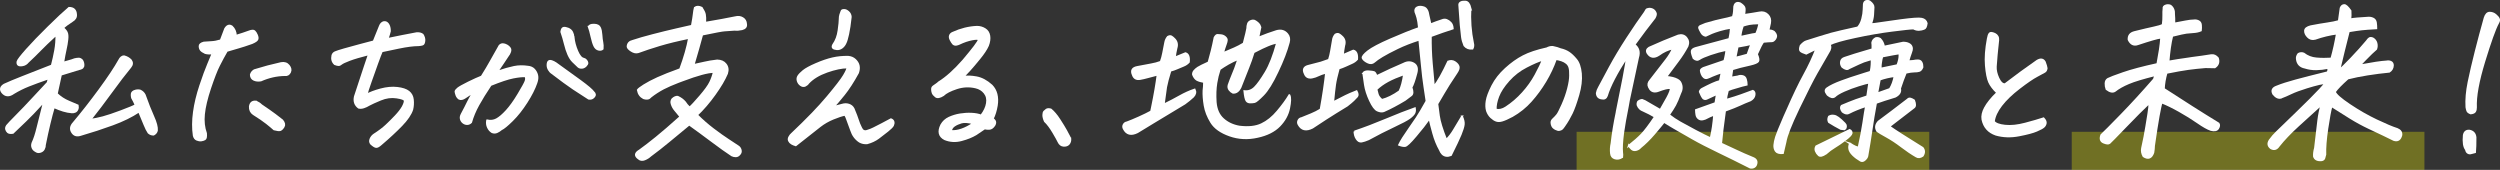 <?xml version="1.0" encoding="UTF-8"?>
<svg id="_レイヤー_2" data-name="レイヤー 2" xmlns="http://www.w3.org/2000/svg" width="719.71" height="48.9" viewBox="0 0 719.71 48.9">
  <rect x="0" y="0" width="719.71" height="48.9" fill="#333333" stroke="none"/>
  <defs>
    <style>
      .cls-1 {
        fill: #fff;
        stroke: #fff;
        stroke-miterlimit: 10;
        stroke-width: .53px;
      }

      .cls-2 {
        fill: #ff0;
        opacity: .3;
        stroke-width: 0px;
      }
    </style>
  </defs>
  <g id="_レイヤー_1-2" data-name="レイヤー 1">
    <g>
      <rect class="cls-2" x="453.88" y="37.95" width="101.53" height="10.95"/>
      <rect class="cls-2" x="596.42" y="37.95" width="101.53" height="10.95"/>
      <g>
        <path class="cls-1" d="M14.11,22.51c-2.4.83-4.36,1.55-5.87,2.15-1.51.6-2.95,1.32-4.32,2.15-1.28.93-2.37.87-3.27-.2-.66-.87-.47-1.62.58-2.25,1.31-.6,3.02-1.32,5.14-2.15,2.12-.83,4.97-1.95,8.54-3.35.38-1.43.7-2.89.97-4.37s.38-2.99.34-4.53c-2.07,1.9-3.62,3.38-4.65,4.45-1.03,1.07-2.21,2.22-3.53,3.45-.4.5-.9.81-1.52.92-.61.12-1.03.07-1.26-.12-.23-.2-.29-.52-.21-.95.12-.43,1-1.57,2.62-3.4,1.63-1.83,3.71-4,6.26-6.5,2.54-2.5,4.52-4.35,5.94-5.55,1.27,0,1.94.62,2.02,1.85.05.43-.03.81-.22,1.12-.19.32-.48.59-.88.82-1.2.77-2.08,1.43-2.65,2,.49.37.84.77,1.07,1.23.23.45.29,1.14.19,2.07-.1.93-.26,1.88-.48,2.83-.22.95-.46,2.24-.73,3.87.42-.13.94-.28,1.58-.45.64-.17,1.2-.35,1.69-.55.41-.1.8-.16,1.17-.17.37-.02.71.16,1.04.52.3.5.42,1.05.34,1.65-.1.3-.28.51-.53.62-.25.12-.49.19-.73.23-1.32.4-3.05.93-5.2,1.6-.37,1.63-.68,3.07-.94,4.3-.09.43-.17.83-.25,1.2,1.01.97,2.16,1.72,3.44,2.25s2.15.9,2.59,1.1c.08.4.05.78-.09,1.12-.14.35-.37.59-.69.72-.32.13-.62.18-.92.15-.82-.07-1.65-.22-2.47-.47-.82-.25-1.72-.59-2.7-1.03-.4,1.33-.82,2.93-1.27,4.8s-.9,3.92-1.34,6.15c.02.37-.08.75-.29,1.15-.22.4-.58.67-1.1.8-.45.13-.87.05-1.27-.25-.44-.23-.74-.56-.9-.97-.17-.42-.17-.87,0-1.37.54-1.13,1.02-2.61,1.45-4.42.43-1.82,1.06-4.33,1.89-7.52-2.47,2.7-4.24,4.55-5.32,5.55s-2.29,2.17-3.66,3.5c-.68.1-1.15.03-1.43-.2-.27-.23-.44-.52-.52-.85s.01-.68.26-1.05c.32-.4,1.24-1.37,2.76-2.9.72-.73,1.49-1.52,2.29-2.35.88-.9,1.8-1.88,2.77-2.95,1.88-2,3.17-3.38,3.87-4.15l.36-1.3ZM40.01,32.11c-2.11,1.4-4.64,2.64-7.59,3.72s-6.04,2.09-9.25,3.02c-1.04.33-1.83.1-2.36-.7-.62-.9-.51-1.82.34-2.75,2.42-2.87,4.92-6.05,7.49-9.55,2.57-3.5,4.48-6.37,5.72-8.6.14-.3.33-.55.57-.75.24-.2.5-.3.76-.3.81.2,1.48.58,2.01,1.15.45.63.41,1.28-.14,1.95-1.57,1.9-3.42,4.32-5.55,7.25-2.13,2.93-4.14,5.58-6.04,7.95,1.19-.17,2.41-.42,3.67-.75,1.26-.33,3-.92,5.22-1.75,2.22-.83,3.62-1.42,4.19-1.75-.31-.73-.66-1.43-1.04-2.1-.09-.37-.12-.72-.09-1.07.03-.35.24-.62.63-.83.63-.27,1.22-.33,1.77-.2.6.27,1.05.68,1.34,1.25.86,2.43,1.69,4.52,2.47,6.25s1.13,3.07,1.05,4c-.1.5-.41.9-.95,1.2-.54.03-1.03-.15-1.48-.55-.37-.53-.76-1.32-1.18-2.35-.42-1.03-.94-2.28-1.56-3.75Z"/>
        <path class="cls-1" d="M61.23,15.36c-.85.1-1.56.07-2.14-.1-.63-.3-1.05-.58-1.27-.85s-.34-.63-.36-1.1c-.03-.47.38-.82,1.21-1.05.77-.07,1.53-.12,2.27-.15.74-.03,1.61-.2,2.61-.5.69-1.8,1.11-2.92,1.27-3.35.37-.6.78-.9,1.21-.9.23,0,.47.08.72.25.75.7,1.13,1.6,1.16,2.7,1.35-.4,2.57-.8,3.65-1.2.84-.33,1.4-.38,1.67-.15.27.23.52.61.73,1.12.22.52.27.93.14,1.25-.12.32-.64.67-1.56,1.07-1.6.57-2.85.97-3.73,1.22-.88.25-2.05.59-3.5,1.03-.81,1.4-1.57,2.8-2.27,4.2-.71,1.4-1.55,3.58-2.54,6.52-.98,2.95-1.58,5.45-1.78,7.5-.21,2.05,0,3.89.59,5.52.08.97-.03,1.53-.34,1.7-.3.17-.65.28-1.04.33-.39.05-.81-.02-1.25-.2-.45-.18-.75-.58-.9-1.17-.31-2.1-.29-4.36.04-6.77.33-2.42.94-4.95,1.82-7.6.88-2.65,1.65-4.73,2.3-6.25.65-1.52,1.08-2.54,1.28-3.07ZM73.75,29.26c.6.27,1.09.6,1.48,1,1.63,1.1,2.95,2.02,3.95,2.77,1.01.75,1.71,1.29,2.1,1.62.58.7.7,1.32.37,1.85-.33.53-.66.85-.97.95-.31.1-.9.03-1.77-.2-.51-.47-1.23-1.07-2.15-1.8-.93-.73-2.19-1.6-3.8-2.6-.74-.5-1.08-1.23-1.03-2.2.17-1.07.77-1.53,1.82-1.4ZM83.5,20.76c-.32.67-.82.95-1.51.85-2.34.03-4.63.55-6.89,1.55-.75.13-1.42.07-2-.2-.58-.27-.88-.75-.89-1.45.13-.53.47-.97,1.01-1.3,2.57-.8,5.13-1.48,7.71-2.05.95-.17,1.69.07,2.21.72.52.65.64,1.28.37,1.88Z"/>
        <path class="cls-1" d="M106.18,15.61c-2.48.63-4.35,1.19-5.61,1.67-1.26.48-2.03.85-2.31,1.1s-.56.37-.84.35c-.28-.02-.63-.11-1.04-.27-.69-.63-.92-1.47-.69-2.5.12-.43.39-.74.81-.92.42-.18,1.27-.46,2.55-.83,1.28-.37,2.82-.79,4.63-1.27,1.81-.48,3.11-.83,3.9-1.03.25-.67.53-1.35.83-2.05.3-.7.63-1.5.97-2.4.24-.6.62-.97,1.14-1.1h.25c.37,0,.69.2.98.6.34.5.5,1.17.5,2-.15.63-.37,1.38-.68,2.25,1.47-.3,2.86-.58,4.18-.85,1.32-.27,2.71-.53,4.17-.8.71-.07,1.29.07,1.75.4.39.6.56,1.2.5,1.8-.06.6-.23.95-.51,1.05s-.67.17-1.17.2c-1.43,0-3.34.24-5.71.73-2.38.48-4,.83-4.85,1.02-.33.77-.78,1.93-1.34,3.5-.56,1.57-1.18,3.29-1.84,5.17-.67,1.88-1.08,3.16-1.23,3.83,1.07-.57,2.44-1.08,4.11-1.53,1.67-.45,3.25-.59,4.73-.43,1.48.17,2.57.53,3.29,1.1.71.57,1.12,1.33,1.21,2.3.1.97.04,1.9-.17,2.8-.44,1.37-1.47,2.89-3.09,4.57-1.63,1.68-3.61,3.52-5.96,5.52-.56.5-1.01.74-1.34.72-.33-.02-.83-.32-1.49-.92-.32-.4-.37-.86-.15-1.38.21-.52.56-.94,1.03-1.27,1.41-.9,2.57-1.77,3.48-2.62.91-.85,1.81-1.75,2.71-2.7.9-.95,1.59-1.84,2.06-2.67.44-.83.63-1.43.57-1.8-.05-.37-.83-.67-2.34-.9-1.51-.23-3.04-.03-4.6.62s-2.65,1.14-3.26,1.48c-.54.33-1.07.58-1.59.75-.52.17-1.01.2-1.46.1-1.04-.77-1.4-1.83-1.1-3.2,1.22-3.63,2.14-6.43,2.77-8.4.63-1.97,1.04-3.23,1.25-3.8Z"/>
        <path class="cls-1" d="M140.24,34.66c.97.23,1.88.12,2.71-.32.84-.45,1.8-1.27,2.88-2.45,1.08-1.18,2.21-2.76,3.39-4.73,1.18-1.97,1.87-3.22,2.07-3.77.2-.55.19-1.02-.02-1.42-.82-.07-2.01.05-3.54.35-1.54.3-3.69,1.02-6.47,2.15-1.43,2.13-2.61,4.04-3.54,5.72-.93,1.68-1.63,3.36-2.1,5.02-.34.33-.72.5-1.14.5s-.8-.14-1.15-.42-.57-.63-.67-1.05c-.1-.42-.02-.87.25-1.37.78-1.47,1.36-2.58,1.72-3.35.36-.77.9-1.73,1.61-2.9-.9.5-1.67.98-2.33,1.45-.66.47-1.24.58-1.74.35-.37-.27-.62-.61-.77-1.02-.15-.42-.24-.76-.27-1.02,0-.23.22-.53.66-.9.45-.37,1.47-.94,3.06-1.73,1.6-.78,2.87-1.36,3.81-1.72,1.08-1.73,1.92-3.12,2.49-4.17.58-1.05,1.47-2.62,2.66-4.72.3-.3.63-.44.98-.42.35.02.72.13,1.11.35.39.22.68.47.88.78.2.3.22.67.06,1.1-.15.43-.35.78-.58,1.05-.41.63-.92,1.39-1.51,2.27-.59.88-1.13,1.68-1.62,2.38,1.98-.67,3.61-1.12,4.87-1.38s2.58-.27,3.96-.07c.76.07,1.36.33,1.8.8.44.47.74,1.02.89,1.65.15.63.08,1.37-.22,2.2-.57,1.67-1.51,3.52-2.82,5.57-1.31,2.05-2.68,3.79-4.13,5.22-1.45,1.43-2.5,2.3-3.17,2.6-.38.33-.79.6-1.25.8-.46.2-.92.2-1.4,0-.53-.33-.93-.8-1.2-1.4-.28-.6-.35-1.25-.23-1.95ZM160.04,18.21c2.6,1.87,4.94,3.56,7.02,5.07,2.08,1.52,3.36,2.61,3.84,3.27.21.17.33.38.37.65.03.27-.13.56-.48.88-.36.32-.8.42-1.32.32-1.42-.9-2.89-1.86-4.42-2.87-1.52-1.02-3.56-2.51-6.12-4.47-.37-.23-.69-.58-.95-1.02-.26-.45-.38-.93-.35-1.43.03-.5.14-.82.35-.97.2-.15.5-.16.9-.02.4.13.78.33,1.15.6ZM165.12,10.71c.13,1.33.49,2.67,1.07,4.03.58,1.35,1.2,2.07,1.85,2.17.29.07.54.23.74.48s.31.49.33.72c.02.23-.13.52-.46.85-.32.33-.7.52-1.12.55-.42.03-.77-.07-1.04-.3-.57-.53-1.1-1.04-1.58-1.52-.49-.48-.92-1.15-1.3-2-.38-.85-.71-1.87-1-3.05-.29-1.18-.63-2.34-1.02-3.47.09-.7.3-1.08.64-1.15.34-.07.78,0,1.32.22.54.22.93.56,1.17,1.03.24.47.36.95.37,1.45ZM169.5,7.71c.18-.4.64-.6,1.37-.6h.2c.86.03,1.41.32,1.64.85.24.5.38,1.19.44,2.08.06.88.14,1.6.26,2.15.11.55.15,1.17.09,1.88-.3.27-.7.34-1.2.22-.5-.12-.9-.47-1.19-1.05-.29-.58-.57-1.48-.84-2.7-.27-1.22-.52-2.16-.77-2.83Z"/>
        <path class="cls-1" d="M203.02,6.56c3.37-.57,6.27-1.1,8.7-1.6.76-.2,1.45-.12,2.07.25.62.37.95.93.99,1.7.14.77-.26,1.27-1.19,1.5-.75.17-1.46.22-2.12.15-1.28.1-2.24.17-2.87.2-.64.03-2.79.43-6.45,1.2-.68,2.53-1.51,5.45-2.49,8.75,1.16-.23,2.22-.47,3.19-.7.96-.23,2.17-.43,3.62-.6,1.1.03,1.9.38,2.42,1.05.61.73.75,1.63.41,2.7-.75,1.77-1.94,3.78-3.55,6.02-1.61,2.25-3.31,4.23-5.09,5.92,1.45,1.47,3,2.82,4.64,4.07,1.64,1.25,3.1,2.28,4.36,3.1,1.26.82,2.23,1.46,2.91,1.92.34.23.56.58.67,1.03.11.45,0,.86-.35,1.22-.31.37-.67.55-1.07.55s-.77-.08-1.12-.25c-1.57-1.03-3.52-2.42-5.85-4.17-2.33-1.75-4.48-3.32-6.44-4.72-2.23,1.83-4.2,3.46-5.91,4.88-1.71,1.42-3.46,2.79-5.26,4.12-.45.43-1.01.78-1.68,1.05-.67.27-1.24.18-1.72-.25-1.13-.8-1.04-1.58.29-2.35,1.35-.97,2.96-2.2,4.81-3.7,1.85-1.5,4.17-3.5,6.95-6-.58-.73-1.09-1.36-1.54-1.87-.45-.52-.79-1.12-1-1.82-.17-.53-.09-1,.22-1.4.56-.5,1.07-.72,1.53-.65.88.4,1.58.92,2.11,1.55.3.5.74,1.02,1.31,1.55.56-.47,1.57-1.55,3.03-3.25,1.46-1.7,2.43-3.04,2.9-4.02.47-.98.82-1.98,1.05-2.98-.87,0-2.04.2-3.52.6-1.48.4-3.33,1.02-5.53,1.85-.42.13-.82.28-1.21.45-1.65.63-3.05,1.25-4.23,1.85-1.32.7-2.53,1.48-3.64,2.35l-.22.2c-.23.27-.53.4-.9.4-.27.03-.6-.02-.98-.15-.91-.47-1.46-1.25-1.66-2.35.17-.27.76-.72,1.8-1.38,1.03-.65,2.33-1.33,3.9-2.05,1.57-.72,3.74-1.57,6.49-2.57,1.26-3.4,2.11-6.4,2.57-9-3.28.67-6.11,1.36-8.48,2.07-2.37.72-4.42,1.39-6.13,2.03-.62.2-1.3.07-2.02-.4-.73-.47-1.08-.88-1.07-1.25.07-.87.57-1.4,1.5-1.6,1.49-.5,3.4-1.05,5.71-1.65,2.31-.6,4.58-1.16,6.81-1.67,2.23-.52,3.72-.86,4.48-1.02.3-1.6.48-2.74.55-3.42.07-.68.17-1.27.3-1.77.26-.2.55-.3.89-.3s.7.1,1.11.3c.5.77.81,1.41.91,1.92s.14,1.32.1,2.42Z"/>
        <path class="cls-1" d="M243.96,19.41c-1.6,0-3.56.41-5.88,1.22-2.32.82-4.11,1.91-5.38,3.27-.21.33-.52.59-.92.78-.41.18-.82.12-1.25-.18-.4-.27-.69-.65-.86-1.15-.17-.5-.13-.97.12-1.4.29-.47.79-.98,1.49-1.55.7-.57,1.92-1.23,3.65-1.98,1.73-.75,3.31-1.29,4.75-1.62,1.44-.33,2.94-.48,4.51-.45.79.07,1.46.35,1.99.85.54.5.88,1.06,1.02,1.67.14.62.08,1.31-.18,2.07-1.42,2.6-2.78,4.69-4.06,6.28-1.28,1.58-2.29,2.77-3.02,3.57.89-.2,1.73-.42,2.53-.65.66-.2,1.29-.2,1.9,0,.61.2,1.06.58,1.36,1.15.64,1.53,1.06,2.63,1.26,3.3.2.67.5,1.4.9,2.2.36.83.93,1.13,1.69.9.76-.23,1.42-.49,1.97-.78.55-.28,1.33-.68,2.35-1.2,1.01-.52,1.88-.97,2.6-1.38.41.17.66.42.73.75.07.33.02.68-.15,1.03-.18.35-.69.87-1.54,1.55-.85.68-1.74,1.37-2.65,2.05-.92.68-2,1.19-3.24,1.53-.81.07-1.54-.08-2.19-.45-1.17-.77-1.98-1.87-2.44-3.3-.63-1.63-1.01-2.67-1.14-3.1-.13-.43-.33-.88-.61-1.35-.89.17-2.03.54-3.44,1.12-1.41.58-2.66,1.31-3.77,2.17-2.29,1.8-4.62,3.63-6.98,5.5-.45-.13-.85-.3-1.19-.5s-.59-.47-.75-.8c-.16-.33-.13-.7.09-1.1.22-.4.45-.7.71-.9,4.34-4.1,7.76-7.63,10.24-10.6,2.49-2.97,4.08-5.03,4.77-6.2s1.03-1.95,1.02-2.35ZM239.87,12.86c.81-1.13,1.32-2.51,1.54-4.12.22-1.62.33-2.68.32-3.2,0-.51.05-.96.17-1.32.16-.47.28-.82.38-1.05.06-.2.3-.3.74-.3.4,0,.81.19,1.23.58.42.38.64.86.67,1.42-.22,2.07-.47,3.72-.74,4.95-.27,1.23-.52,2.07-.74,2.5-.24.57-.59,1.03-1.05,1.38-.46.35-.96.5-1.51.45-.54-.05-.9-.17-1.08-.38-.17-.2-.15-.5.06-.9Z"/>
        <path class="cls-1" d="M277.25,22.11c1.09-.17,2.37-.12,3.86.15,1.48.27,2.94,1.05,4.38,2.35,1.36,1.4,1.85,3.32,1.48,5.75-.25,1.5-.64,2.77-1.17,3.8.21.17.4.37.58.6.22.37.18.8-.11,1.3-.45.67-.94,1.01-1.48,1.03-.54.02-.98-.03-1.33-.12-.95.67-1.79,1.23-2.51,1.7-1.12.67-2.5,1.23-4.16,1.67-1.66.45-3.26.36-4.82-.27-1.6-.83-1.93-2.2-.99-4.1.52-.93,1.27-1.62,2.26-2.08.99-.45,2.04-.77,3.14-.95,1.11-.18,2.21-.25,3.3-.2,1.09.05,2.02.22,2.78.52.91-1.17,1.47-2.34,1.66-3.52.2-1.18-.03-2.18-.68-3-.65-.82-1.51-1.34-2.58-1.58-1.81-.43-3.63-.35-5.46.25s-3.12,1.27-3.87,2c-.47.3-.89.48-1.27.55s-.68,0-.9-.18c-.23-.18-.43-.38-.6-.57-.17-.2-.3-.47-.37-.83-.07-.35-.09-.65-.06-.9s.18-.48.46-.67c.27-.2.54-.38.79-.55.25-.17.48-.35.67-.55,2.17-1.33,4.51-3.43,7.04-6.3,1.41-1.67,2.49-3,3.25-4s1.17-1.67,1.25-2c-.13-.27-.78-.29-1.94-.07-1.16.22-2.4.64-3.71,1.27-.28.13-.58.23-.88.27-.31.05-.6-.04-.87-.27-.26-.3-.51-.69-.75-1.17-.24-.48-.29-.9-.15-1.25.14-.35.43-.61.85-.77,2.26-1.03,4.57-1.6,6.91-1.7.83,0,1.6.22,2.29.65.7.43,1.12,1.08,1.26,1.93s.02,1.79-.38,2.82c-.46,1.03-1.27,2.27-2.44,3.7-1.16,1.43-2.11,2.55-2.84,3.35-.73.8-1.36,1.45-1.89,1.95ZM273.76,37.71c.95.1,1.98-.04,3.08-.43,1.1-.38,2.23-.97,3.4-1.77-1.52-.4-2.67-.48-3.47-.25-.8.23-1.48.54-2.04.92-.56.38-.89.89-.96,1.53Z"/>
        <path class="cls-1" d="M308.13,39.86c.05.63-.09,1.15-.42,1.55-.33.4-.83.58-1.49.55-.66-.03-1.17-.42-1.51-1.15-.21-.47-.72-1.38-1.53-2.75-.81-1.37-1.61-2.42-2.38-3.15-.31-.7-.46-1.3-.45-1.8.01-.5.1-.83.27-1,.17-.17.39-.35.64-.55.15-.1.33-.15.57-.15.2,0,.43.03.69.1.82.67,1.65,1.66,2.5,2.97.85,1.32,1.49,2.36,1.91,3.13.42.77.82,1.52,1.19,2.25Z"/>
        <path class="cls-1" d="M338.22,16.56c.95-.4,1.97-.82,3.06-1.25.8.23,1.13,1.08.98,2.55-.43.47-.94.82-1.53,1.05-.6.23-1.19.48-1.79.75-.6.27-1.26.5-1.99.7-.61,1.97-1.02,3.53-1.24,4.7-.15.93-.33,2.22-.53,3.85l-.15,1.2c1.7-.83,3.25-1.64,4.63-2.42,1.38-.78,2.8-1.42,4.27-1.92.35.7.21,1.38-.41,2.05-.75.7-1.57,1.37-2.45,2-3.71,2.23-6.69,4.03-8.95,5.4-2.25,1.37-3.81,2.32-4.68,2.85-1.81.9-3.12.57-3.92-1-.22-.4-.23-.79-.03-1.17.2-.38.52-.61.96-.67.91-.33,2.07-.82,3.48-1.45,1.41-.63,2.57-1.2,3.46-1.7.09-.43.17-.85.26-1.25.76-3.67,1.29-6.78,1.61-9.35-.96.23-1.88.48-2.77.73s-1.65.42-2.29.53c-1.05.17-1.74-.22-2.06-1.15-.58-1.27-.16-2.03,1.24-2.3,1.67-.33,3-.58,3.99-.75s1.92-.42,2.79-.75c.3-.83.53-1.66.68-2.47.15-.82.36-1.86.61-3.12.11-.6.36-1.13.75-1.6.43-.23.77-.27,1.04-.1.26.17.53.38.79.65.77.73,1,1.63.66,2.7-.21.9-.38,1.82-.49,2.75ZM371.21,27.41c.32.63.29,1.88-.09,3.75-.38,1.87-1.31,3.56-2.78,5.07s-3.58,2.58-6.32,3.17c-2.78.63-5.45.5-8-.4-2.55-.9-4.33-2.16-5.33-3.78-1-1.62-1.63-3.23-1.9-4.85-.27-1.62-.37-3.04-.32-4.27.1-.83.16-1.67.16-2.5-.43-.07-.8-.15-1.12-.25-.35-.1-.66-.22-.91-.35-.5-.3-.88-.82-1.16-1.55-.02-.4.11-.76.38-1.07.27-.32.62-.62,1.04-.9.42-.28,1.44-.79,3.06-1.52.29-1,.59-2.1.89-3.3.3-1.2.58-2.48.85-3.85.29-.5.57-.75.82-.75s.6.02,1.04.08c.44.05.84.22,1.18.52.35.3.51.61.48.93-.02.32-.11.66-.25,1.02-.4,1.1-.68,2-.84,2.7,1.34-.57,2.43-1.03,3.27-1.4.85-.37,1.74-.83,2.67-1.4.64-2.43.98-3.88,1.04-4.35-.01-.43.06-.88.21-1.33.16-.45.53-.74,1.11-.88.1-.03.21-.05.31-.05.3,0,.56.08.77.25.31.2.58.42.82.65.24.23.43.58.57,1.05-.1.5-.3,1.5-.62,3,1.9-.77,3.64-1.4,5.24-1.9,1.31-.37,2.36-.07,3.14.9.52.63.66,1.42.41,2.35-.64,2.43-1.72,5.25-3.25,8.45-1.49,3.17-2.87,5.39-4.13,6.67-1.26,1.28-2.08,1.97-2.45,2.05-.38.08-.77.12-1.17.12-.54.03-.93-.13-1.19-.5-.25-.37-.46-1.28-.61-2.75,1.15.13,2.14-.22,2.98-1.05.84-.83,1.87-2.27,3.11-4.32s2.35-4.91,3.34-8.57c-.68.07-1.58.33-2.7.8-.98.4-2.17.97-3.56,1.7l-.48.25c-.5,1.63-1.02,3.1-1.55,4.4-.53,1.3-1.28,3.22-2.27,5.75-.23.47-.51.84-.87,1.12-.35.28-.78.41-1.27.38-.38-.17-.72-.44-1.02-.83-.3-.38-.39-.84-.25-1.38.36-1.03.76-2.07,1.19-3.1.42-.93.89-2.22,1.43-3.85.06-.2.11-.38.17-.55-.98.37-1.94.83-2.9,1.38s-1.76,1.06-2.41,1.53l-.16.5c-.31.9-.59,2.05-.83,3.45-.27,1.63-.34,3.5-.2,5.6.18,2.07.88,3.67,2.13,4.8,1.24,1.13,2.79,1.87,4.65,2.2,2.62.33,4.77.1,6.44-.7,1.63-.77,3.16-2,4.58-3.7,1.43-1.7,2.56-3.25,3.4-4.65Z"/>
        <path class="cls-1" d="M386.59,15.86c.95-.4,1.95-.83,3.01-1.3.84.2,1.2,1.03,1.09,2.5-.43.47-.93.83-1.51,1.08-.58.25-1.17.52-1.77.8-.6.28-1.27.54-2,.77-.54,1.97-.9,3.52-1.06,4.67-.16,1.15-.35,2.84-.56,5.07,1.67-.87,2.86-1.47,3.55-1.82.69-.35,1.76-.81,3.2-1.38.38.7.42,1.22.13,1.55-.29.33-.63.68-1.01,1.05-.38.37-.99.88-1.84,1.55-2.31,1.4-4.34,2.67-6.1,3.8-1.76,1.13-3.06,1.98-3.89,2.55-1.82.93-3.15.63-3.99-.9-.22-.37-.24-.75-.06-1.15.18-.4.49-.63.94-.7.91-.37,1.83-.74,2.76-1.12.93-.38,1.83-.84,2.7-1.37.76-4.23,1.28-7.77,1.57-10.6-.97.27-1.72.53-2.25.8-.53.27-1.13.47-1.77.6-1.06.2-1.76-.17-2.11-1.1-.61-1.23-.22-2,1.19-2.3,1.65-.4,2.8-.7,3.46-.9.66-.2,1.42-.47,2.3-.8.27-.83.47-1.67.61-2.5.14-.83.32-1.88.54-3.15.07-.6.31-1.13.7-1.6.4-.23.73-.27,1.02-.12.28.15.55.36.82.62.81.7,1.05,1.58.72,2.65-.18.9-.31,1.82-.39,2.75ZM389.94,37.86c2.78-.93,5.81-2.08,9.08-3.45,3.27-1.37,6.04-2.45,8.3-3.25.1.53.05,1-.15,1.4-.2.4-.66.87-1.37,1.4-.72.53-2.23,1.34-4.55,2.42-2.32,1.08-4.75,2.33-7.29,3.72-.77.33-1.44.55-1.98.65-.55.1-1.02-.16-1.43-.78-.41-.62-.61-1.33-.61-2.12ZM420.88,33.51c.42.9.59,1.68.51,2.35-.08.67-.38,1.62-.88,2.85-.5,1.23-1.44,3.21-2.81,5.95-.52.2-.99.27-1.4.2-.41-.07-.76-.25-1.06-.55-.3-.3-.53-.68-.71-1.15-.79-1.4-1.44-2.99-1.93-4.78-.5-1.78-.86-3.21-1.09-4.27-1.02,1.47-2.32,3.13-3.92,5-1.6,1.9-2.63,2.88-3.09,2.92-.46.05-1.03-.06-1.73-.33.5-1.07,1.52-2.68,3.05-4.85,1.54-2.17,2.61-3.8,3.23-4.9.62-1.1,1.16-2.05,1.63-2.85-.12-.9-.32-2.24-.6-4.02-.28-1.78-.54-3.97-.78-6.55s-.48-4.96-.71-7.12c-2.32.73-4.42,1.55-6.28,2.45-1.86.9-3.32,1.67-4.36,2.3-1.05.63-1.83,1.18-2.35,1.65-.53.47-1.16.51-1.92.12-.75-.38-1.22-.79-1.4-1.22-.12-.4.4-1.05,1.54-1.95,1.15-.9,3.3-2.04,6.48-3.42,3.17-1.38,5.91-2.48,8.21-3.28-.13-1.33-.29-2.31-.46-2.92-.17-.62-.36-1.18-.57-1.68-.15-.63.02-1.08.51-1.33s1.12-.26,1.88-.02c.75.23,1.21,1.02,1.38,2.35.21,1,.4,1.85.58,2.55,1.05-.43,2.15-.83,3.3-1.2.46-.2.89-.22,1.31-.07.41.15.81.42,1.17.8.37.38.57.94.62,1.67-1.04.33-2.04.67-3,1-.96.33-2.07.73-3.32,1.2-.03,2.63.06,5.22.28,7.77.22,2.55.42,4.79.61,6.72.58-.67,1.23-1.64,1.94-2.92.71-1.28,1.43-2.71,2.16-4.27.73-.27,1.39-.2,1.98.2.58.4.93.82,1.04,1.27.11.45-.08,1.02-.56,1.73-1.72,2.57-2.98,4.54-3.76,5.92-.79,1.38-1.39,2.41-1.81,3.08.08.7.23,1.85.45,3.45s.92,3.9,2.12,6.9c.84-.83,1.55-1.75,2.14-2.75.59-1,1.39-2.33,2.4-4ZM392.44,21.06c.28-.4.81-.58,1.59-.52.78.05,1.29.12,1.55.22.25.1.49.48.71,1.15,2.8-1.37,5.42-2.57,7.85-3.6,1.03-.53,1.99-.53,2.88,0,.88.53,1.12,1.48.72,2.85-.51,1.93-.97,3.27-1.4,4,.42,1.17.39,1.92-.08,2.27-.48.35-1.07.79-1.77,1.33-2.2,1.33-4.25,2.42-6.15,3.25-.52.17-1.12.1-1.8-.2-.68-.3-1.39-1.25-2.14-2.85-.75-1.6-1.24-3.12-1.46-4.55-.22-1.43-.38-2.55-.48-3.35ZM404.2,21.36c-1.88.67-3.44,1.33-4.67,2-1.23.67-2.32,1.45-3.27,2.35.08.4.21.88.37,1.43.16.55.56,1.09,1.2,1.62,1.58-.4,3.27-1.23,5.06-2.5.58-1.17,1.01-2.8,1.31-4.9ZM423.32,2.31c-.2,3.43.05,6.8.74,10.1.16.57.11,1.1-.15,1.6-.98.1-1.76-.2-2.34-.9-.36-.87-.59-1.68-.69-2.45-.1-.77-.23-1.92-.37-3.47-.14-1.55-.28-3.49-.42-5.82,0-.3.15-.53.44-.7.18-.13.49-.2.93-.2h.45c.66.07,1.13.68,1.42,1.85Z"/>
        <path class="cls-1" d="M447.92,17.01c-.77,2.2-1.78,4.33-3.02,6.4-1.24,2.07-2.63,3.96-4.16,5.67-1.53,1.72-3.32,3.16-5.36,4.32-1.25.67-2.22,1.1-2.91,1.3-.66.2-1.23.22-1.71.05-.48-.17-.98-.49-1.5-.97-.52-.48-.92-1.11-1.19-1.88-.23-.8-.27-1.75-.09-2.85.17-1.1.71-2.54,1.61-4.32.91-1.78,2.19-3.43,3.87-4.95,1.67-1.52,3.35-2.72,5.05-3.6,1.69-.88,3.96-1.64,6.81-2.27.5-.27.97-.4,1.4-.4h.3c.52.1.93.2,1.24.3.3.1.63.22.98.35.91.2,1.7.53,2.38.97.68.45,1.38,1.11,2.1,1.98.76.87,1.22,2.22,1.4,4.05.17,1.83-.08,3.89-.74,6.17-.67,2.28-1.29,4.03-1.88,5.25-.59,1.22-1.28,2.41-2.1,3.58-.29.43-.52.73-.69.9-.17.17-.43.28-.77.35-.27.07-.64-.02-1.09-.25-.46-.23-.76-.5-.93-.8-.16-.3-.26-.63-.28-1-.02-.37.1-.68.37-.95.57-.53,1-.99,1.3-1.38.3-.38.79-1.36,1.49-2.92.7-1.57,1.24-3.12,1.63-4.65.39-1.53.58-2.78.57-3.75.02-1-.04-1.76-.19-2.27-.15-.52-.42-.94-.82-1.27-.39-.33-.87-.59-1.43-.78-.56-.18-1.1-.31-1.63-.38ZM430.61,31.56c.94.23,1.91.02,2.93-.65,1.74-1.13,3.35-2.51,4.81-4.13,1.47-1.62,2.7-3.34,3.69-5.17,1-1.83,1.69-3.3,2.1-4.4-1.14.3-2.7.97-4.7,2-1.96,1-3.66,2.32-5.12,3.95-1.45,1.63-2.45,3.16-2.99,4.58-.54,1.42-.79,2.69-.73,3.82Z"/>
        <path class="cls-1" d="M467,45.21c-.66.47-1.34.6-2.05.4-.71-.2-1.1-.68-1.17-1.45-.11-.97-.06-1.93.16-2.9.31-2.8.8-5.77,1.46-8.9l.04-.3c.67-3.27,1.31-6.47,1.92-9.62s.93-5.14.97-5.97c-1.45,2.23-2.66,4.29-3.64,6.17-.98,1.88-1.68,3.53-2.09,4.92-.25.7-.74.97-1.45.8-.92-.1-1.41-.62-1.46-1.55.1-.57.3-1.1.6-1.6l3.19-5.95c1.39-2.57,3.05-5.33,4.98-8.3,1.94-2.97,3.61-5.42,5.02-7.35.17-.33.32-.59.45-.77.12-.18.4-.29.84-.33.97,0,1.61.45,1.93,1.35.06.33-.06.77-.36,1.3-1.78,2.23-3.71,4.8-5.81,7.7,1.19.9,1.53,2.13,1.04,3.7l-2.62,12.25-.32,1.8c-.6,2.97-1.05,5.52-1.35,7.65-.32,2.53-.42,4.4-.3,5.6.07.47.09.92.03,1.35ZM468.9,41.96c1.52-1.2,2.74-2.28,3.68-3.25.94-.97,2.22-2.67,3.86-5.1-1.06-.63-2.18-1.22-3.38-1.75-.77-.27-1.3-.78-1.61-1.55-.09-.37-.04-.72.13-1.05.37-.3.76-.47,1.16-.5.58.2,1.11.47,1.6.8l3.64,2.1c.59-1,1.25-2.17,1.99-3.52.73-1.35,1.07-2.27,1-2.77-.39-.07-.89-.03-1.49.12-.6.15-1.29.38-2.06.67-.32.13-.62.2-.93.2-.8.03-1.4-.4-1.79-1.3-.32-.67-.19-1.32.39-1.95,2.22-2.87,3.75-4.84,4.59-5.92.83-1.08,1.49-2.17,1.96-3.27-1.47.33-2.82.95-4.03,1.85-1.38.93-2.48.78-3.29-.45-.39-.63-.24-1.17.45-1.6,2.79-1.27,5.59-2.43,8.38-3.5.97-.27,1.74-.05,2.32.65.58.7.7,1.5.35,2.4-.74,1.4-1.65,2.83-2.73,4.27-1.08,1.45-2.22,2.98-3.42,4.58,1.42.13,2.48.4,3.2.8.5.27.82.6.98,1,.45.97.39,1.97-.17,3-.51,1.4-.98,2.5-1.41,3.3-.43.8-1.04,1.75-1.81,2.85,1.06.83,2.14,1.56,3.23,2.17,1.09.62,2.55,1.41,4.38,2.38,1.83.97,3.3,1.7,4.4,2.2.5-2.13.83-4.4,1-6.8-.98.37-1.65.66-2.01.88-.36.22-.77.38-1.23.47-.46.1-.87.02-1.22-.25-.35-.27-.56-.62-.64-1.07-.08-.45-.12-.91-.13-1.38,1.88-.67,3.75-1.33,5.6-2l.42-2.6c-1.59.73-2.56,1.18-2.92,1.35-.35.17-.68.13-.99-.1-.35-.43-.68-1.07-1.01-1.9.08-.37.3-.65.66-.85,1.14-.6,2.12-1.08,2.93-1.45.81-.37,1.55-.63,2.2-.8l.51-2.5c-1.08.37-1.97.7-2.67,1-.64.3-1.13.51-1.48.62-.35.12-.67.06-.95-.18-.29-.23-.51-.55-.66-.95s-.23-.73-.25-.98.24-.51.77-.77c2.47-.87,4.48-1.55,6.01-2.05.17-.6.33-1.3.46-2.1l.13-1.05c-1.5.3-3.03.72-4.58,1.25-1.55.53-2.62,1-3.2,1.4-.51.37-1.07.28-1.67-.25-.43-1.07-.6-1.78-.51-2.13.09-.35.47-.62,1.13-.82,1.03-.27,2.52-.67,4.45-1.2,1.93-.53,3.67-1,5.22-1.4.15-.67.26-1.28.33-1.83.07-.55.11-1.01.12-1.38-1.12.17-2.2.41-3.24.72-1.04.32-1.79.58-2.25.78-.46.2-1.04.47-1.75.8-.52-.07-.95-.38-1.26-.92-.31-.55-.52-.97-.62-1.25-.1-.28.02-.51.36-.67.34-.17.82-.37,1.45-.6,2.18-.63,3.79-1.05,4.83-1.25,1.04-.2,2.06-.45,3.07-.75.18-.67.28-1.19.3-1.58.01-.38.04-.86.08-1.42.15-.7.5-1.05,1.03-1.05.2,0,.43.05.68.15.62.4,1.01.78,1.19,1.12s.15,1.09-.05,2.22c1.66-.23,3.12-.47,4.39-.7.96-.2,1.76.02,2.39.65.64.63.86,1.43.68,2.4l-.47,2.15c.58-.1,1.11.02,1.61.35.32.33.53.66.6.97.08.32,0,.67-.26,1.08-.32.43-.62.66-.91.67-.29.02-.65.03-1.11.05-.45.02-.92.06-1.39.12-.39.47-1,1.65-1.84,3.55.44,1.03.55,1.72.35,2.05-.21.33-.95.65-2.22.95-2.16.47-3.9.92-5.22,1.35l-.35,2.4c.58-.1,1.24-.22,1.99-.35.35-.17.78-.2,1.29-.1.5.1.83.42.98.95.15.53.23,1.05.23,1.55-.45.13-.88.23-1.29.3-.97.3-1.71.52-2.23.65s-1.14.35-1.88.65c-.35,1.23-.52,2.15-.49,2.75,1.83-.53,3.24-.98,4.21-1.33.98-.35,2.13-.78,3.46-1.27.41.2.57.61.47,1.22-.09.62-.48,1.12-1.17,1.52-1.12.43-2.14.87-3.06,1.3-.92.43-2.34,1-4.26,1.7-.58,4.1-.95,7.25-1.13,9.45,1.99.9,3.53,1.62,4.63,2.15,1.1.53,2.66,1.22,4.69,2.05.88.4,1.12,1.08.69,2.05-.21.37-.52.59-.93.67-.41.08-.75.03-1.03-.17-2.95-1.5-5.87-2.94-8.76-4.33s-5.42-2.68-7.56-3.9c-2.15-1.22-3.92-2.23-5.32-3.05-1.4-.82-2.34-1.39-2.83-1.73-.56.73-1.51,1.88-2.85,3.45-1.35,1.57-2.67,2.87-3.96,3.9-.31.37-.72.62-1.22.75-.5.13-.92.05-1.27-.25-.35-.3-.63-.63-.85-1ZM499.61,16.61c.65-.13,1.8-.43,3.46-.9.52-1.5.9-2.52,1.13-3.05-.9.23-2.06.47-3.49.7l-.46.05-.65,3.2ZM506.49,6.71c-1.37.03-2.35.11-2.93.22-.58.12-1.18.28-1.81.48-.43,1.27-.66,2.33-.7,3.2.85-.17,1.62-.33,2.31-.5.69-.17,1.42-.3,2.2-.4.46-1.03.77-2.03.92-3Z"/>
        <path class="cls-1" d="M538.59,6.96c.7-.03,1.52-.12,2.46-.28.94-.15,3-.44,6.21-.88,3.2-.43,5.2-.57,5.97-.4.78.17,1.26.6,1.44,1.3-.12.97-.39,1.5-.8,1.6-.42.17-.89.27-1.41.3-.52.03-1.06-.1-1.62-.4-.77,0-2.84.22-6.21.65-3.37.43-6.89,1.04-10.55,1.83-3.67.78-6.12,1.49-7.36,2.12.39.63.28,1.4-.34,2.3-1.1,1.87-2.24,3.84-3.41,5.92-1.18,2.08-2.89,5.46-5.14,10.12l-.14.3c-2.16,4.5-3.39,7.65-3.68,9.45-.26,1-.51,2.07-.75,3.2-1.04.07-1.72-.14-2.05-.62-.32-.48-.46-1.05-.41-1.7.05-.65.21-1.43.49-2.33.23-.77,1.02-2.72,2.38-5.85.27-.57.55-1.18.83-1.85,1.86-4.27,3.5-7.67,4.9-10.22,1.4-2.55,2.57-5.06,3.51-7.52-1.31.63-2.29,1.12-2.93,1.45-.83-.27-1.38-.53-1.63-.77-.25-.25-.25-.76.02-1.53.62-.7,1.16-1.12,1.63-1.25.47-.13,1.78-.55,3.96-1.25,2.17-.7,4.24-1.27,6.21-1.7,1.97-.43,3.52-.78,4.66-1.05.58-.63,1-1.45,1.26-2.45.26-1,.39-1.88.41-2.65.01-.77.04-1.3.07-1.6.06-.47.28-.77.66-.9.14-.03.27-.05.41-.05.2,0,.39.05.58.15.79.6,1.17,1.17,1.14,1.7-.04.57-.07,1.27-.11,2.1-.04.83-.25,1.75-.64,2.75ZM525.65,44.21c-.98.67-1.67.83-2.06.48-.39-.35-.67-.75-.85-1.2-.18-.45-.14-.91.12-1.38,3.23-1.6,6.44-3.17,9.63-4.7.44.23.62.55.56.95-.07.4-.69,1.04-1.86,1.92-1.18.88-2.19,1.58-3.03,2.08-.85.5-1.68,1.12-2.5,1.85ZM532.56,41.31c1.26.83,2.1,1.2,2.51,1.1.6-2.7,1.06-5.07,1.36-7.12s.56-3.64.77-4.77c-1.91.63-3.54,1.3-4.9,2-.48.33-1.09.22-1.86-.35-.51-.7-.61-1.27-.29-1.7.38-.13,1.08-.42,2.11-.88,1.02-.45,2.78-1.07,5.28-1.87l.59-3.95c-.61.1-1.65.38-3.1.83-1.46.45-2.84.97-4.14,1.55-1.31.58-2.21,1.13-2.7,1.62-.52.4-1.2.25-2.04-.45l-.21-.3c-.52-.67-.5-1.2.05-1.6.95-.67,2.33-1.33,4.15-2s3.44-1.22,4.86-1.65l1.72-.55c.66-.2,1.25-.38,1.77-.55l.11-.45c.19-1.03.26-2.1.2-3.2-.93.27-1.68.5-2.24.7-.56.2-1.99.85-4.29,1.95-.42.4-1.05.27-1.9-.4-.34-.47-.47-.97-.38-1.52.08-.55.46-.93,1.11-1.12,2.09-.7,3.8-1.24,5.15-1.62,1.35-.38,2.28-.66,2.8-.83.02-.97,0-1.6-.06-1.9.1-.57.44-1,1.01-1.3.44-.1.87-.03,1.27.2.59.6.96,1.35,1.12,2.25,2.33-.5,4.16-.88,5.49-1.15.63,0,1.17.11,1.61.33.44.22.72.51.84.88l.1.4c.03.27-.05.67-.25,1.2-.3.8-.57,1.65-.82,2.55.57-.03,1.06-.07,1.46-.1.41-.1.85-.15,1.32-.15s.8.18,1.01.55.3.83.3,1.4c-.24.6-.55.96-.93,1.08-.38.12-.87.17-1.47.17s-1.4.12-2.39.35c-.24.57-.52,1.29-.85,2.17-.33.88-.6,1.67-.82,2.37.25.97-.22,1.75-1.39,2.35-2.32.7-4.16,1.3-5.52,1.8-.52,2.8-.95,5.39-1.29,7.77-.35,2.38-.75,4.89-1.21,7.52-.08.37-.32.73-.74,1.1-.41.37-.8.45-1.18.25-.87-.5-1.61-1.05-2.22-1.65-.61-.6-.96-1.17-1.06-1.72-.1-.55-.03-1.08.2-1.58ZM531.17,37.21c-.47,0-.88-.03-1.24-.1-1.16-.6-2.29-1.25-3.41-1.95-.27-.47-.27-1,0-1.6.47-.27.94-.35,1.43-.25.66.03,1.7.78,3.12,2.25.45.43.48.98.09,1.65ZM543.92,36.41c.73.53,1.84,1.27,3.32,2.22,1.48.95,2.85,1.81,4.1,2.58,1.25.77,1.97,1.22,2.16,1.35.55.7.55,1.47.01,2.3-.69.47-1.3.53-1.83.2-1.34-.77-2.76-1.73-4.27-2.88-1.51-1.15-2.95-2.1-4.32-2.85-1.37-.75-2.26-1.28-2.65-1.58-.58-.93-.47-1.85.34-2.75,2.61-1.93,5.4-4.05,8.39-6.35.23-.27.52-.35.86-.25.34.1.67.27,1.01.5.4,1.07.38,1.75-.06,2.05-2.69,2.07-5.05,3.88-7.08,5.45ZM540.41,26.91l3.66-1.3c.62-.97,1.07-2.2,1.36-3.7-1.45.17-2.88.5-4.27,1l-.75,4ZM541.4,19.76c2.26-.47,3.87-.8,4.82-1,.44-1.1.64-2.08.62-2.95l-.04-.45c-.92.13-2.55.43-4.91.9-.17.53-.29,1.13-.37,1.8l-.08.65c-.01.37-.02.72-.03,1.05Z"/>
        <path class="cls-1" d="M574.97,26.71c-1.13-1.1-1.91-2.13-2.34-3.1-.43-.97-.74-2.55-.93-4.75-.19-2.2,0-4.78.56-7.75.12-.73.3-1.23.54-1.5.11-.1.25-.15.42-.15.27,0,.62.1,1.06.3.72.37,1.05.97.98,1.8-.08.93-.17,1.76-.26,2.47-.09.72-.24,2.42-.44,5.12-.06,1.03.19,2.16.75,3.37.57,1.22,1.2,1.79,1.91,1.72,3.09-2.37,6.17-4.62,9.24-6.75,1.01-.6,1.74-.48,2.21.35.3.8.48,1.4.53,1.8-.06.5-.25.84-.55,1.02-.31.18-1.06.59-2.25,1.22-1.2.63-2.89,1.79-5.08,3.47-2.19,1.68-3.92,3.34-5.17,4.97-1.25,1.63-1.97,3.18-2.15,4.65.45.63,1.53,1.04,3.22,1.22,1.69.18,3.63-.02,5.82-.6,2.19-.58,3.94-1.09,5.27-1.53.5.53.71,1.02.62,1.45-.09.43-.3.78-.63,1.05-.3.27-.97.62-2.01,1.07-1.04.45-2.73.9-5.07,1.35-2.34.45-4.55.38-6.65-.22-2.11-.73-3.4-2.18-3.86-4.35-.17-1.03.07-2.15.72-3.35.69-1.3,1.88-2.77,3.55-4.4Z"/>
        <path class="cls-1" d="M622.99,25.61c2.56,1.67,5.21,3.37,7.96,5.12,2.75,1.75,5.33,3.36,7.75,4.83.25.4.2.87-.15,1.42-.35.55-1.04.69-2.08.42-.96-.33-2.23-1.05-3.81-2.15-1.58-1.1-3.35-2.2-5.31-3.3-1.96-1.1-3.65-1.92-5.04-2.45-.19.47-.48,1.76-.86,3.87-.38,2.12-.83,4.98-1.34,8.57-.01.63-.08,1.3-.2,2-.56,1.57-1.51,1.92-2.83,1.05-.44-.77-.57-1.55-.41-2.35.31-1.43.54-2.52.68-3.25s.31-1.69.51-2.87c.2-1.18.4-2.43.61-3.72.21-1.3.32-2.37.32-3.2-1.81,1.7-4.11,3.99-6.88,6.88-2.78,2.88-4.31,4.45-4.61,4.7-.3.25-.87.2-1.71-.15-.84-.35-1.06-1.08-.65-2.17.79-.73,2.69-2.64,5.69-5.72,3-3.08,6.15-6.52,9.46-10.32l.09-.3c.11-.37.22-.67.31-.9-3.51.87-6.07,1.64-7.69,2.33-1.62.68-2.93,1.42-3.93,2.22-.62.43-1.43.27-2.44-.5-.2-.53-.29-1.09-.27-1.68.02-.58.25-1.01.68-1.27.57-.3,2.03-.86,4.38-1.67,2.35-.82,5.64-1.69,9.85-2.62.3-1.6.54-2.98.72-4.15.18-1.17.3-2.32.38-3.45-.5.03-1.33.22-2.47.55-1.14.33-2.56.78-4.27,1.35-1.15.4-2.03-.03-2.64-1.3-.09-1.17.49-1.9,1.72-2.2,2.41-.6,4.24-1.03,5.51-1.3,1.27-.27,2.13-.53,2.6-.8.13-1.03.18-1.93.16-2.7-.02-.77,0-1.42.07-1.95-.08-.43.14-.73.66-.9.21-.07.41-.1.61-.1.27,0,.51.05.73.15.76.57,1.11,1.42,1.03,2.55.06.57.09,1.43.08,2.6,1.06-.2,2.11-.4,3.15-.6,1.04-.2,1.88-.3,2.51-.3.41-.07.83,0,1.27.2.44.2.69.58.73,1.12.05.55.04,1.08-.02,1.58-.63.27-1.34.43-2.13.47-.79.05-1.47.11-2.05.18-.58.07-1.93.37-4.06.9-.26,1-.48,2.15-.66,3.45-.18,1.3-.32,2.62-.42,3.95,1.67-.3,3.59-.6,5.76-.9.34-.03.66-.08.97-.15,1.86-.23,3.73-.5,5.6-.8.68-.1,1.31.18,1.89.85.36,1.13.07,2.02-.88,2.65-.83-.03-1.73-.05-2.69-.05-1.68.13-3.32.31-4.92.52-1.59.22-3.69.59-6.29,1.12-.23.8-.42,1.6-.55,2.4-.13.8-.21,1.55-.23,2.25Z"/>
        <path class="cls-1" d="M656.71,28.11c-.76.23-1.52-.12-2.27-1.05-.54-1-.2-1.72,1.02-2.15,1.4-.57,3.21-1.15,5.42-1.75,2.21-.6,5.27-1.38,9.19-2.35.25-.43.29-.85.11-1.25-1.13.23-2.25.36-3.37.38-1.12.02-2.21-.14-3.27-.48-1.37-.27-2.13-1.07-2.3-2.4-.1-.53.05-1.05.44-1.55.5-.27,1-.3,1.51-.1,1.06.83,2.29,1.31,3.67,1.42,1.38.12,2.82.12,4.3.03.66-2.33,1.19-4.73,1.6-7.2-2.1.27-4.18.77-6.24,1.5-.86.23-1.57.05-2.13-.55-.56-.57-.83-1.15-.81-1.75s.57-1.03,1.64-1.3c1.91-.37,3.5-.64,4.78-.82,1.27-.18,2.38-.41,3.31-.68.29-2.03.46-3.28.52-3.75.24-.57.59-.85,1.06-.85.43,0,1.03.55,1.79,1.65.05.93.03,1.75-.06,2.45.51-.1,1.17-.18,1.98-.25.81-.07,1.78-.13,2.92-.2.57-.07,1.11,0,1.6.22.49.22.77.6.86,1.15.08.55.12,1.11.12,1.67-1.85.1-3.23.2-4.14.3-.91.1-2.17.28-3.77.55-1.04,4.07-1.95,7.77-2.73,11.1.47-.3,1.6-1.38,3.38-3.25s3.28-3.53,4.5-5c.29-.43.55-.72.78-.85s.56-.12.97.05c.53.3.87.74,1.04,1.32.16.58.14,1.16-.06,1.73-.78.67-1.83,1.67-3.12,3-.5.53-1.06,1.12-1.67,1.75,3.75-.7,6.33-1.08,7.74-1.15.48-.1.91-.06,1.28.12.38.18.57.52.57,1.02-.03.77-.37,1.37-1.03,1.8-2.09.2-4.18.47-6.27.8-2.09.33-3.98.72-5.67,1.15-1.87,1.67-3.12,2.95-3.73,3.85.24.77,1.65,2.02,4.23,3.75,2.58,1.73,5.17,3.22,7.77,4.45,2.6,1.23,4.58,2.07,5.96,2.5.89.37,1.28.95,1.18,1.75-.33,1.3-1.05,1.77-2.17,1.4-.88-.43-1.87-.92-2.97-1.45-1.1-.53-2.52-1.21-4.27-2.02-1.75-.82-3.57-1.81-5.45-2.98-1.89-1.17-3.63-2.27-5.24-3.3-.35,1.2-.75,3.36-1.21,6.47-.46,3.12-.65,5.61-.58,7.47-.07.33-.17.68-.28,1.03-.11.35-.39.56-.83.62-1.18.1-1.9-.27-2.16-1.1-.04-.77.06-1.57.3-2.4.41-3.57.72-6.2.93-7.9.21-1.7.52-3.25.93-4.65-2.29,2.07-4.56,4.12-6.79,6.17-2.24,2.05-4.07,3.97-5.49,5.77-.62.93-1.38,1.15-2.28.65-.82-.63-.94-1.4-.36-2.3.64-.9,1.33-1.68,2.04-2.35,4.16-4,7.37-7.12,9.61-9.35,2.24-2.23,3.73-3.83,4.45-4.8-.58.07-1.17.17-1.79.3-1.13.27-2.34.6-3.62,1-1.94.6-3.44,1.16-4.51,1.67-1.06.52-2.01.92-2.85,1.23Z"/>
        <path class="cls-1" d="M712.53,43.81c-.45.1-.83.2-1.14.3-.31.1-.62.07-.91-.1-.3-.17-.48-.48-.56-.95-.61-.73-.82-2.12-.63-4.15.18-.93.72-1.37,1.61-1.3,1.07.2,1.66.85,1.76,1.95,0,1.87-.04,3.28-.13,4.25ZM719.17,6.61c-.91,1.67-2.23,5.36-3.98,11.07-1.75,5.72-2.54,10.12-2.4,13.22,0,.47-.07.86-.25,1.17-.17.32-.6.51-1.27.58-.54-.2-.87-.46-.98-.77-.11-.32-.19-.66-.25-1.03-.13-2.17.08-4.57.62-7.22.55-2.65,1.23-5.59,2.05-8.82.82-3.23,1.68-6.45,2.58-9.65.32-1,.8-1.5,1.44-1.5s1.19.2,1.68.6c.48.4.8.77.96,1.12.16.35.09.76-.2,1.22Z"/>
      </g>
    </g>
  </g>
</svg>
